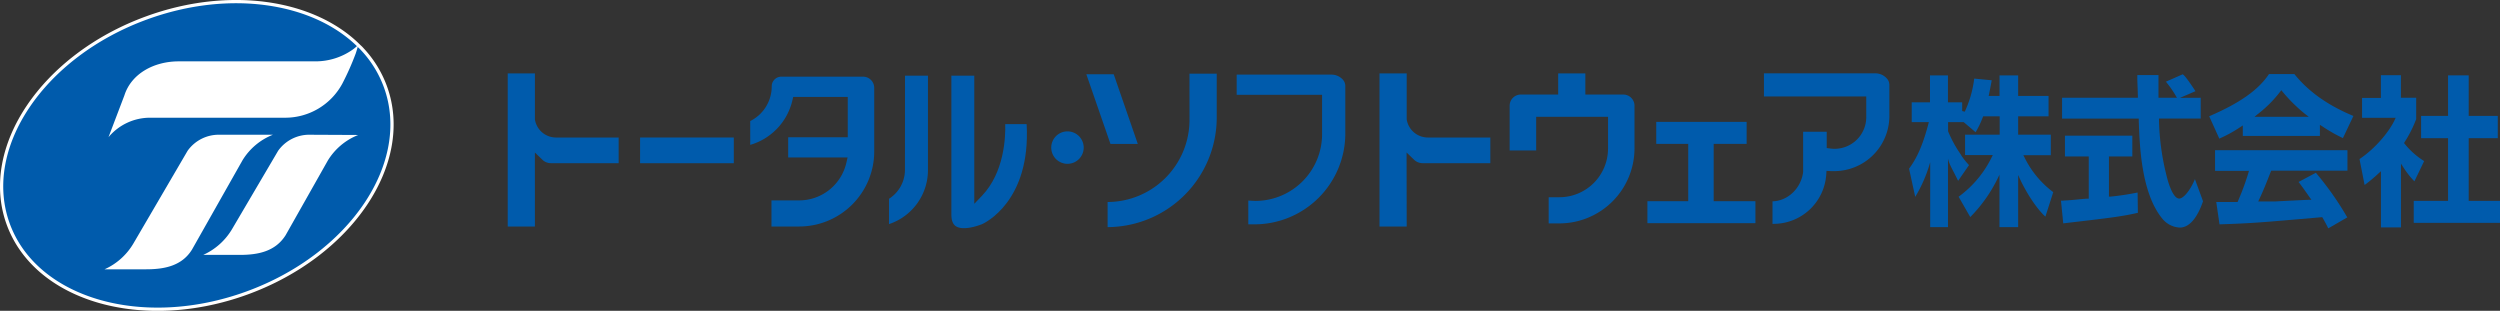 <svg xmlns="http://www.w3.org/2000/svg" viewBox="0 0 770.51 95.8"><rect x="0" y="0" width="770.51" height="95.8" fill="#333333" stroke="none"/><defs><style>.cls-1{fill:#005bac;}.cls-2{fill:none;stroke:#fff;}.cls-3{fill:#fff;}</style></defs><title>アセット 1</title><g id="レイヤー_2" data-name="レイヤー 2"><g id="レイヤ_1" data-name="レイヤ－ 1"><path class="cls-1" d="M118.79,26.74a33.9,33.9,0,0,0-7.05-11.49c-.33-.36-.52-.58-1-1C96.87.32,70.78-3.81,45.23,5.5,13.12,17.18-6,45.64,2.53,69.06S44,102,76.1,90.31,127.32,50.16,118.79,26.74Z"/><path class="cls-2" d="M118.79,26.74a33.9,33.9,0,0,0-7.05-11.49c-.33-.36-.52-.58-1-1C96.87.32,70.78-3.81,45.23,5.5,13.12,17.18-6,45.64,2.53,69.06S44,102,76.1,90.31,127.32,50.16,118.79,26.74Z"/><path class="cls-3" d="M109.64,16.47a83.35,83.35,0,0,1-4.13,9.3A20,20,0,0,1,87.88,36.28H46.27a16.68,16.68,0,0,0-12.83,6l4.91-12.91c2.11-6.6,9-10.46,16.74-10.46H97.3a19.89,19.89,0,0,0,11.44-3.65,16.07,16.07,0,0,0,1.67-1.41S110.17,14.86,109.64,16.47Z"/><path class="cls-3" d="M84.11,41.53H67.82a11.79,11.79,0,0,0-10,4.94L41.14,75a19.65,19.65,0,0,1-8.92,8H45.08c5.7,0,11-1.09,14.09-6.07L74.73,49.42A19.22,19.22,0,0,1,84.11,41.53Z"/><path class="cls-3" d="M95.72,41.53a11.78,11.78,0,0,0-10,4.94L71.55,70.56a19.72,19.72,0,0,1-8.92,8H73.94c5.69,0,10.94-1.09,14.09-6.07l13-23a19.22,19.22,0,0,1,9.38-7.89Z"/><rect class="cls-1" x="197.28" y="42.38" width="28.88" height="7.92"/><polygon class="cls-1" points="350.68 44.37 343.25 22.88 334.81 22.88 342.25 44.37 350.68 44.37"/><path class="cls-1" d="M164.85,47l2.3,2.22a3.77,3.77,0,0,0,2.64,1.07h20.88V42.38H171.3a6.58,6.58,0,0,1-6.44-5.59h0V22.62h-8.38V69.81h8.38Z"/><path class="cls-1" d="M433.51,47l2.3,2.22a3.77,3.77,0,0,0,2.64,1.07h20.88V42.38H440a6.6,6.6,0,0,1-6.45-5.59h0V22.62h-8.38V69.81h8.38Z"/><polygon class="cls-1" points="541.03 62.01 541.03 68.78 507.74 68.78 507.74 62.01 520.32 62.01 520.32 44.34 510.46 44.34 510.46 37.56 538.32 37.56 538.32 44.34 528.16 44.34 528.16 62.01 541.03 62.01"/><path class="cls-1" d="M231.23,44.65a18.71,18.71,0,0,0,13-13.77l.24-1h16.81V42.31H242.92v6.22h18.31l-.39,1.68a14.93,14.93,0,0,1-14.55,11.55h-8.52v8.05h8.52a23.14,23.14,0,0,0,23.15-23.07V27.07A3.45,3.45,0,0,0,266,23.63H240.81a2.94,2.94,0,0,0-2.09.87,2.89,2.89,0,0,0-.87,2.09,11.93,11.93,0,0,1-6.63,10.72Z"/><path class="cls-1" d="M495.6,45.79a15,15,0,0,1-15,15h-3.29v8.06h3.29a23.15,23.15,0,0,0,23.16-23.08V32.58a3.45,3.45,0,0,0-3.44-3.44H488.61V22.63h-8.37v6.51H468.72a3.45,3.45,0,0,0-3.44,3.44V46.37h8.18V36H495.6Z"/><path class="cls-1" d="M302.62,60.37l-2.34,2.44V23.33h-7.06V66.22c0,1.75.46,2.9,1.39,3.51,2.14,1.4,6.47,0,8-.61.63-.27,15.16-6.89,13.8-30.86h-6.59C309.92,42.22,309.58,53.09,302.62,60.37Z"/><path class="cls-1" d="M278.91,52.33A10.58,10.58,0,0,1,274,61.26v7.81a17.54,17.54,0,0,0,12-16.74v-29h-7.07Z"/><path class="cls-1" d="M366.61,36.92a25.33,25.33,0,0,1-25.24,25.34V70A33.79,33.79,0,0,0,375,36.24V22.7h-8.4Z"/><path class="cls-1" d="M407.47,41.35a20.57,20.57,0,0,1-20.63,20.57l-2.11-.1v7.32h1.9a28,28,0,0,0,28-28V26.4a3,3,0,0,0-1-2.1A4.65,4.65,0,0,0,410.48,23H381.15v6.21h26.32Z"/><path class="cls-1" d="M563,40.6h-7.27V53.05h0c-.65,5-4.7,8.88-9.44,9v6.94h.39a16.26,16.26,0,0,0,16.16-15l.1-1.33,1.34.08h.1c.33,0,.63,0,.93,0a17,17,0,0,0,17-17V26.05a3,3,0,0,0-1-2.09,4.62,4.62,0,0,0-3.15-1.35H543.65v7.13l31.54,0V36.1a9.76,9.76,0,0,1-9.76,9.76,9,9,0,0,1-1.25-.08L563,45.63Z"/><path class="cls-1" d="M329,50.49a5,5,0,1,0-5-5A5,5,0,0,0,329,50.49Z"/><path class="cls-1" d="M608.84,40.75h0"/><path class="cls-1" d="M622,53.92V70h-5.76l0-16.17a44.91,44.91,0,0,1-9,13.07l-3.59-6.27a32.88,32.88,0,0,0,10.21-12.19l.33-.65h-8.55V41.51h10.67V35.85h-5.09l-.11.27a27.44,27.44,0,0,1-2.22,4.63l-3.54-3-.12-.1h-4.82v2.74l0,.07a36.64,36.64,0,0,0,4.1,7.41h-.08l.52.71a19.73,19.73,0,0,0,1.91,2.3l-3.36,4.85c-1.6-3.32-2.69-4.9-3.12-6.82V70h-5.49V50a43.23,43.23,0,0,1-4.61,10.68l-1.9-8.7c1.78-2.44,3.85-5.78,5.95-13.79l.15-.55H589.2V31.54h5.63V23.23h5.53v8.31h4.39v2.68l.8.2a33.84,33.84,0,0,0,2.91-10.2l5.4.52c-.2,1.1-.43,2.32-.83,4.3l-.11.53h3.34V23.23H622v6.34h9.37v6.28H622v5.66h10.07v6.32h-8.46l.33.65a29.61,29.61,0,0,0,8.88,10.74l-2.42,7.55C627.4,64.05,624,58.57,622,53.92Z"/><path class="cls-1" d="M671.89,30.16l4.76-2.06c-2.57-3.92-3.32-4.72-3.91-5.21l-5.2,2.29a31.64,31.64,0,0,1,3,4.27l.42.68h-5.71V29.7c0-1.79,0-3,0-6.57h-6.52c0,.56,0,.95,0,1.29s.05,1.47.09,2.59.07,2.27.09,2.65l0,.47H635.54v6.42h23.63v.56c.27,7.85.77,22.47,7.33,30.36a7.37,7.37,0,0,0,5.31,2.67c3.84,0,6.12-5,7.17-8.12l-2.5-6.82c-1.19,3-3.38,6-4.85,6s-2.7-2.93-3.45-5.39A76.18,76.18,0,0,1,665.41,37l0-.46h12.86V30.13Z"/><path class="cls-1" d="M650.45,60.6l-.47,0V48.23h7.21V41.81H636.42v6.42h7.34v13l-.4,0c-.55,0-2.09.16-3.57.3s-2.66.23-3.11.25-.67.05-1,.06l-.48,0,.7,7c15-1.75,18-2.12,23-3.25l-.08-6.26A80.72,80.72,0,0,1,650.45,60.6Z"/><path class="cls-1" d="M707.14,22.83h-7.83c-3.28,4.9-9,8.94-18.43,13L684,42.72a41.31,41.31,0,0,0,6.59-3.63l.65-.43v3.23H715V38.46l.65.42a47.86,47.86,0,0,0,6.45,3.68l3.23-6.82C717.42,32.45,711.46,28.22,707.14,22.83ZM711.58,36H694.84l.95-.78a37.84,37.84,0,0,0,7-7l.31-.43.34.41a48.27,48.27,0,0,0,7.15,7.05Z"/><path class="cls-1" d="M713.76,53.25l-5.33,2.83c1,1.31,1.84,2.46,3.48,4.83l.47.67-.8,0c-1.53.06-8.8.41-10.38.51-.84,0-1.19,0-4.55,0H696l.29-.63c1.4-3,2.34-5.37,3.59-8.59l.11-.27h23.5V46.29h-40.8v6.38h10.45l-.17.57A76.66,76.66,0,0,1,689.74,62l-.11.26h-.27l-2.72,0-2.45,0-1.13,0,1,6.89c9.94-.34,12.07-.52,30.34-2.11l1.08-.09.26,0,.14.24c.78,1.39,1.21,2.17,1.7,3.19L723.44,67A94.33,94.33,0,0,0,713.76,53.25Z"/><polygon class="cls-1" points="761.28 61.91 760.86 61.91 760.86 61.47 760.86 43.03 760.86 42.59 761.28 42.59 769.82 42.59 769.82 35.72 761.28 35.72 760.86 35.72 760.86 35.28 760.86 23.23 754.5 23.23 754.5 35.28 754.5 35.72 754.08 35.72 746.19 35.72 746.19 42.59 754.08 42.59 754.5 42.59 754.5 43.03 754.5 61.47 754.5 61.91 754.08 61.91 743.92 61.91 743.92 68.68 770.51 68.68 770.51 61.91 761.28 61.91"/><path class="cls-1" d="M739.94,50.37l.77,1.18a26.8,26.8,0,0,0,3.42,4.34l3-6.25a23.89,23.89,0,0,1-6-5.31l-.2-.25.17-.28a36.35,36.35,0,0,0,3.58-7.1V30.13h-4.71V23.18h-6.17v7H728V36.3h10.36l-.29.63c-1.61,3.5-5.84,8.74-10.86,12.09l1.57,8a47.51,47.51,0,0,0,4.33-3.61l.71-.65V70.09h6.17V50.37Z"/><path class="cls-1" d="M744.68,36.63l0,.07v.09Z"/></g></g></svg>